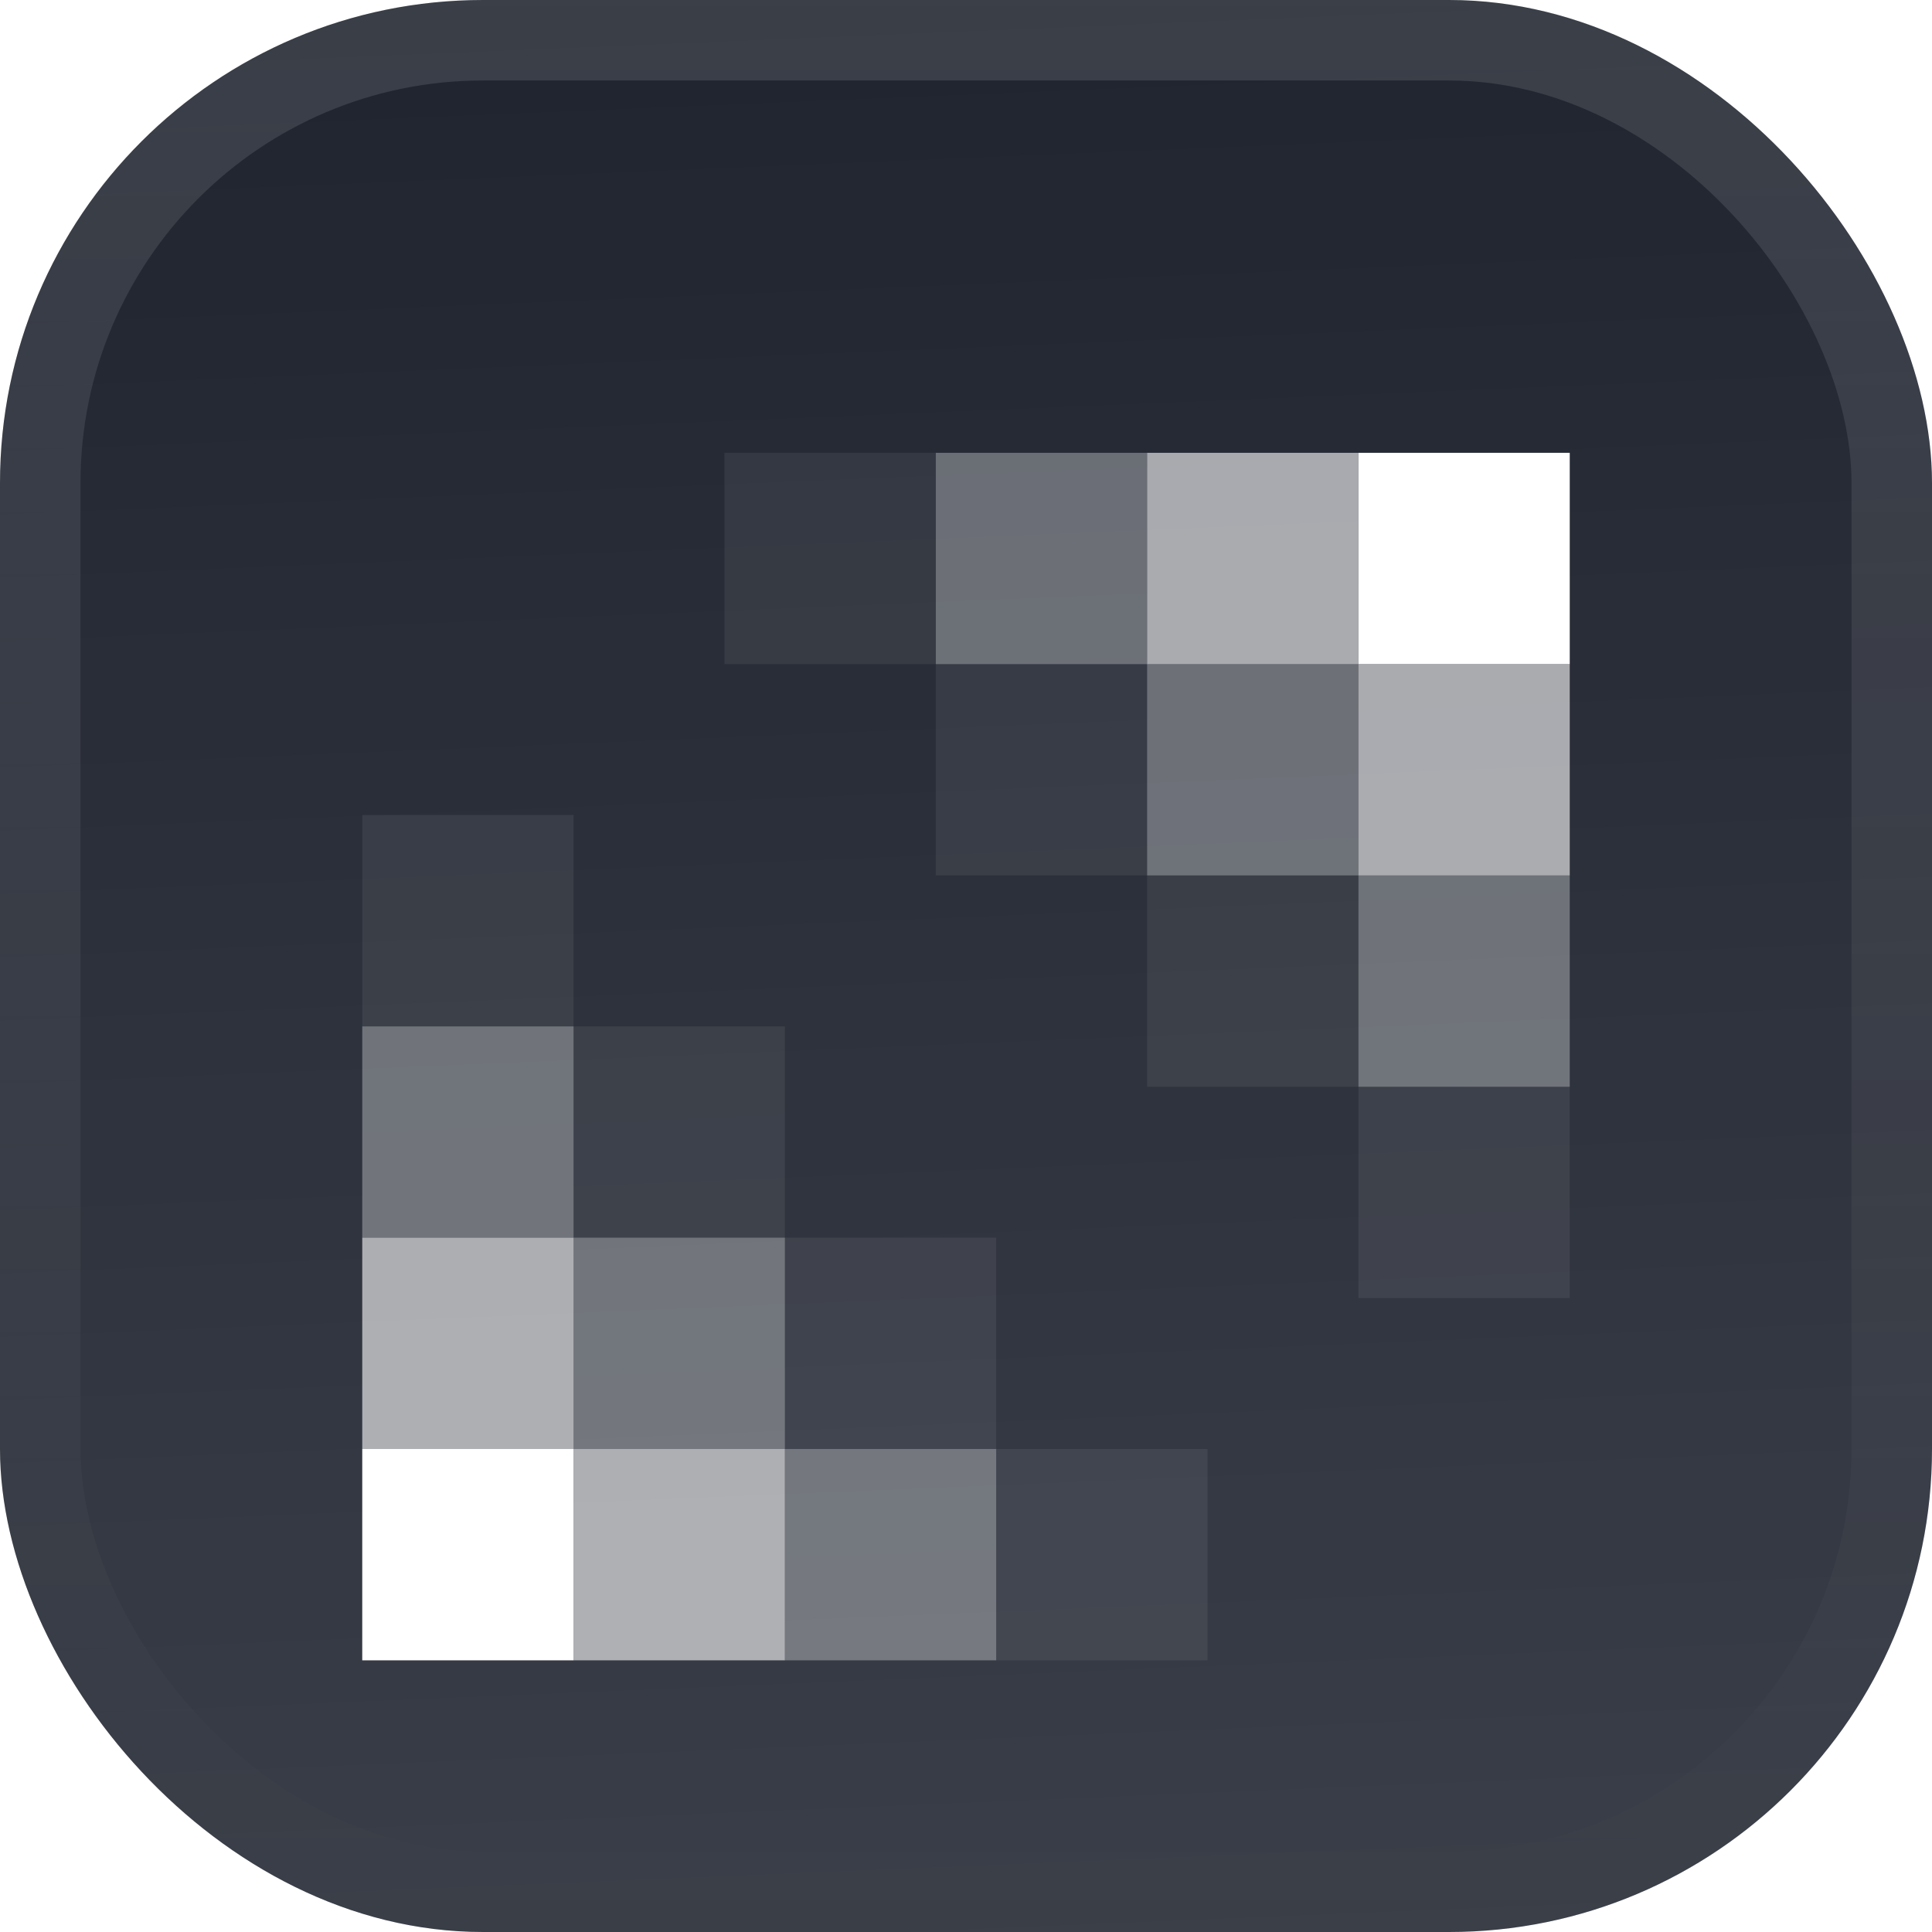 <svg xmlns="http://www.w3.org/2000/svg" width="48" height="48" fill="none"><filter id="a" width="48" height="54" x="0" y="-3" color-interpolation-filters="sRGB" filterUnits="userSpaceOnUse"><feFlood flood-opacity="0" result="BackgroundImageFix"/><feBlend in="SourceGraphic" in2="BackgroundImageFix" result="shape"/><feColorMatrix in="SourceAlpha" result="hardAlpha" values="0 0 0 0 0 0 0 0 0 0 0 0 0 0 0 0 0 0 127 0"/><feOffset dy="-3"/><feGaussianBlur stdDeviation="1.5"/><feComposite in2="hardAlpha" k2="-1" k3="1" operator="arithmetic"/><feColorMatrix values="0 0 0 0 0 0 0 0 0 0 0 0 0 0 0 0 0 0 0.1 0"/><feBlend in2="shape" result="effect1_innerShadow_3051_47017"/><feColorMatrix in="SourceAlpha" result="hardAlpha" values="0 0 0 0 0 0 0 0 0 0 0 0 0 0 0 0 0 0 127 0"/><feOffset dy="3"/><feGaussianBlur stdDeviation="1.5"/><feComposite in2="hardAlpha" k2="-1" k3="1" operator="arithmetic"/><feColorMatrix values="0 0 0 0 1 0 0 0 0 1 0 0 0 0 1 0 0 0 0.1 0"/><feBlend in2="effect1_innerShadow_3051_47017" result="effect2_innerShadow_3051_47017"/><feColorMatrix in="SourceAlpha" result="hardAlpha" values="0 0 0 0 0 0 0 0 0 0 0 0 0 0 0 0 0 0 127 0"/><feMorphology in="SourceAlpha" radius="1" result="effect3_innerShadow_3051_47017"/><feOffset/><feComposite in2="hardAlpha" k2="-1" k3="1" operator="arithmetic"/><feColorMatrix values="0 0 0 0 0.063 0 0 0 0 0.094 0 0 0 0 0.157 0 0 0 0.24 0"/><feBlend in2="effect2_innerShadow_3051_47017" result="effect3_innerShadow_3051_47017"/></filter><filter id="d" width="36" height="42" x="6" y="5.25" color-interpolation-filters="sRGB" filterUnits="userSpaceOnUse"><feFlood flood-opacity="0" result="BackgroundImageFix"/><feColorMatrix in="SourceAlpha" result="hardAlpha" values="0 0 0 0 0 0 0 0 0 0 0 0 0 0 0 0 0 0 127 0"/><feMorphology in="SourceAlpha" radius="1.5" result="effect1_dropShadow_3051_47017"/><feOffset dy="2.25"/><feGaussianBlur stdDeviation="2.25"/><feComposite in2="hardAlpha" operator="out"/><feColorMatrix values="0 0 0 0 0.141 0 0 0 0 0.141 0 0 0 0 0.141 0 0 0 0.1 0"/><feBlend in2="BackgroundImageFix" result="effect1_dropShadow_3051_47017"/><feBlend in="SourceGraphic" in2="effect1_dropShadow_3051_47017" result="shape"/></filter><linearGradient id="c" x1="24" x2="26" y1="0" y2="48" gradientUnits="userSpaceOnUse"><stop offset="0" stop-color="#fff" stop-opacity="0"/><stop offset="1" stop-color="#fff" stop-opacity=".12"/></linearGradient><linearGradient id="e" x1="24" x2="24" y1="0" y2="48" gradientUnits="userSpaceOnUse"><stop offset="0" stop-color="#fff" stop-opacity=".12"/><stop offset="1" stop-color="#fff" stop-opacity="0"/></linearGradient><clipPath id="b"><rect width="48" height="48" rx="12"/></clipPath><g filter="url(#a)"><g clip-path="url(#b)"><rect width="48" height="48" fill="#1f242f" rx="12"/><path fill="url(#c)" d="M0 0h48v48H0z"/><g fill="#fff" filter="url(#d)"><path d="M9 33.75h5.25V39H9z"/><path d="M14.25 33.75h5.25V39h-5.25z" opacity=".6"/><path d="M19.5 33.75h5.25V39H19.5z" opacity=".32"/><path d="M24.75 33.75H30V39h-5.25z" opacity=".07"/><path d="M9 28.5h5.25v5.25H9z" opacity=".6"/><path d="M14.25 28.5h5.25v5.25h-5.25z" opacity=".32"/><path d="M14.25 23.25h5.25v5.25h-5.25zm5.25 5.25h5.25v5.25H19.5z" opacity=".07"/><path d="M9 23.25h5.25v5.25H9z" opacity=".32"/><path d="M9 18h5.25v5.25H9z" opacity=".07"/><path d="M33.75 9H39v5.25h-5.25z"/><path d="M33.75 14.25H39v5.25h-5.25z" opacity=".6"/><path d="M28.5 14.25h5.25v5.25H28.5z" opacity=".32"/><path d="M23.25 14.25h5.25v5.25h-5.25z" opacity=".07"/><path d="M33.75 19.5H39v5.25h-5.25z" opacity=".32"/><path d="M28.5 19.5h5.25v5.25H28.5zm5.25 5.25H39V30h-5.25z" opacity=".07"/><path d="M28.5 9h5.25v5.25H28.5z" opacity=".6"/><path d="M23.25 9h5.25v5.25h-5.25z" opacity=".32"/><path d="M18 9h5.25v5.25H18z" opacity=".07"/></g></g><rect width="46" height="46" x="1" y="1" stroke="url(#e)" stroke-width="2" rx="11"/></g></svg>